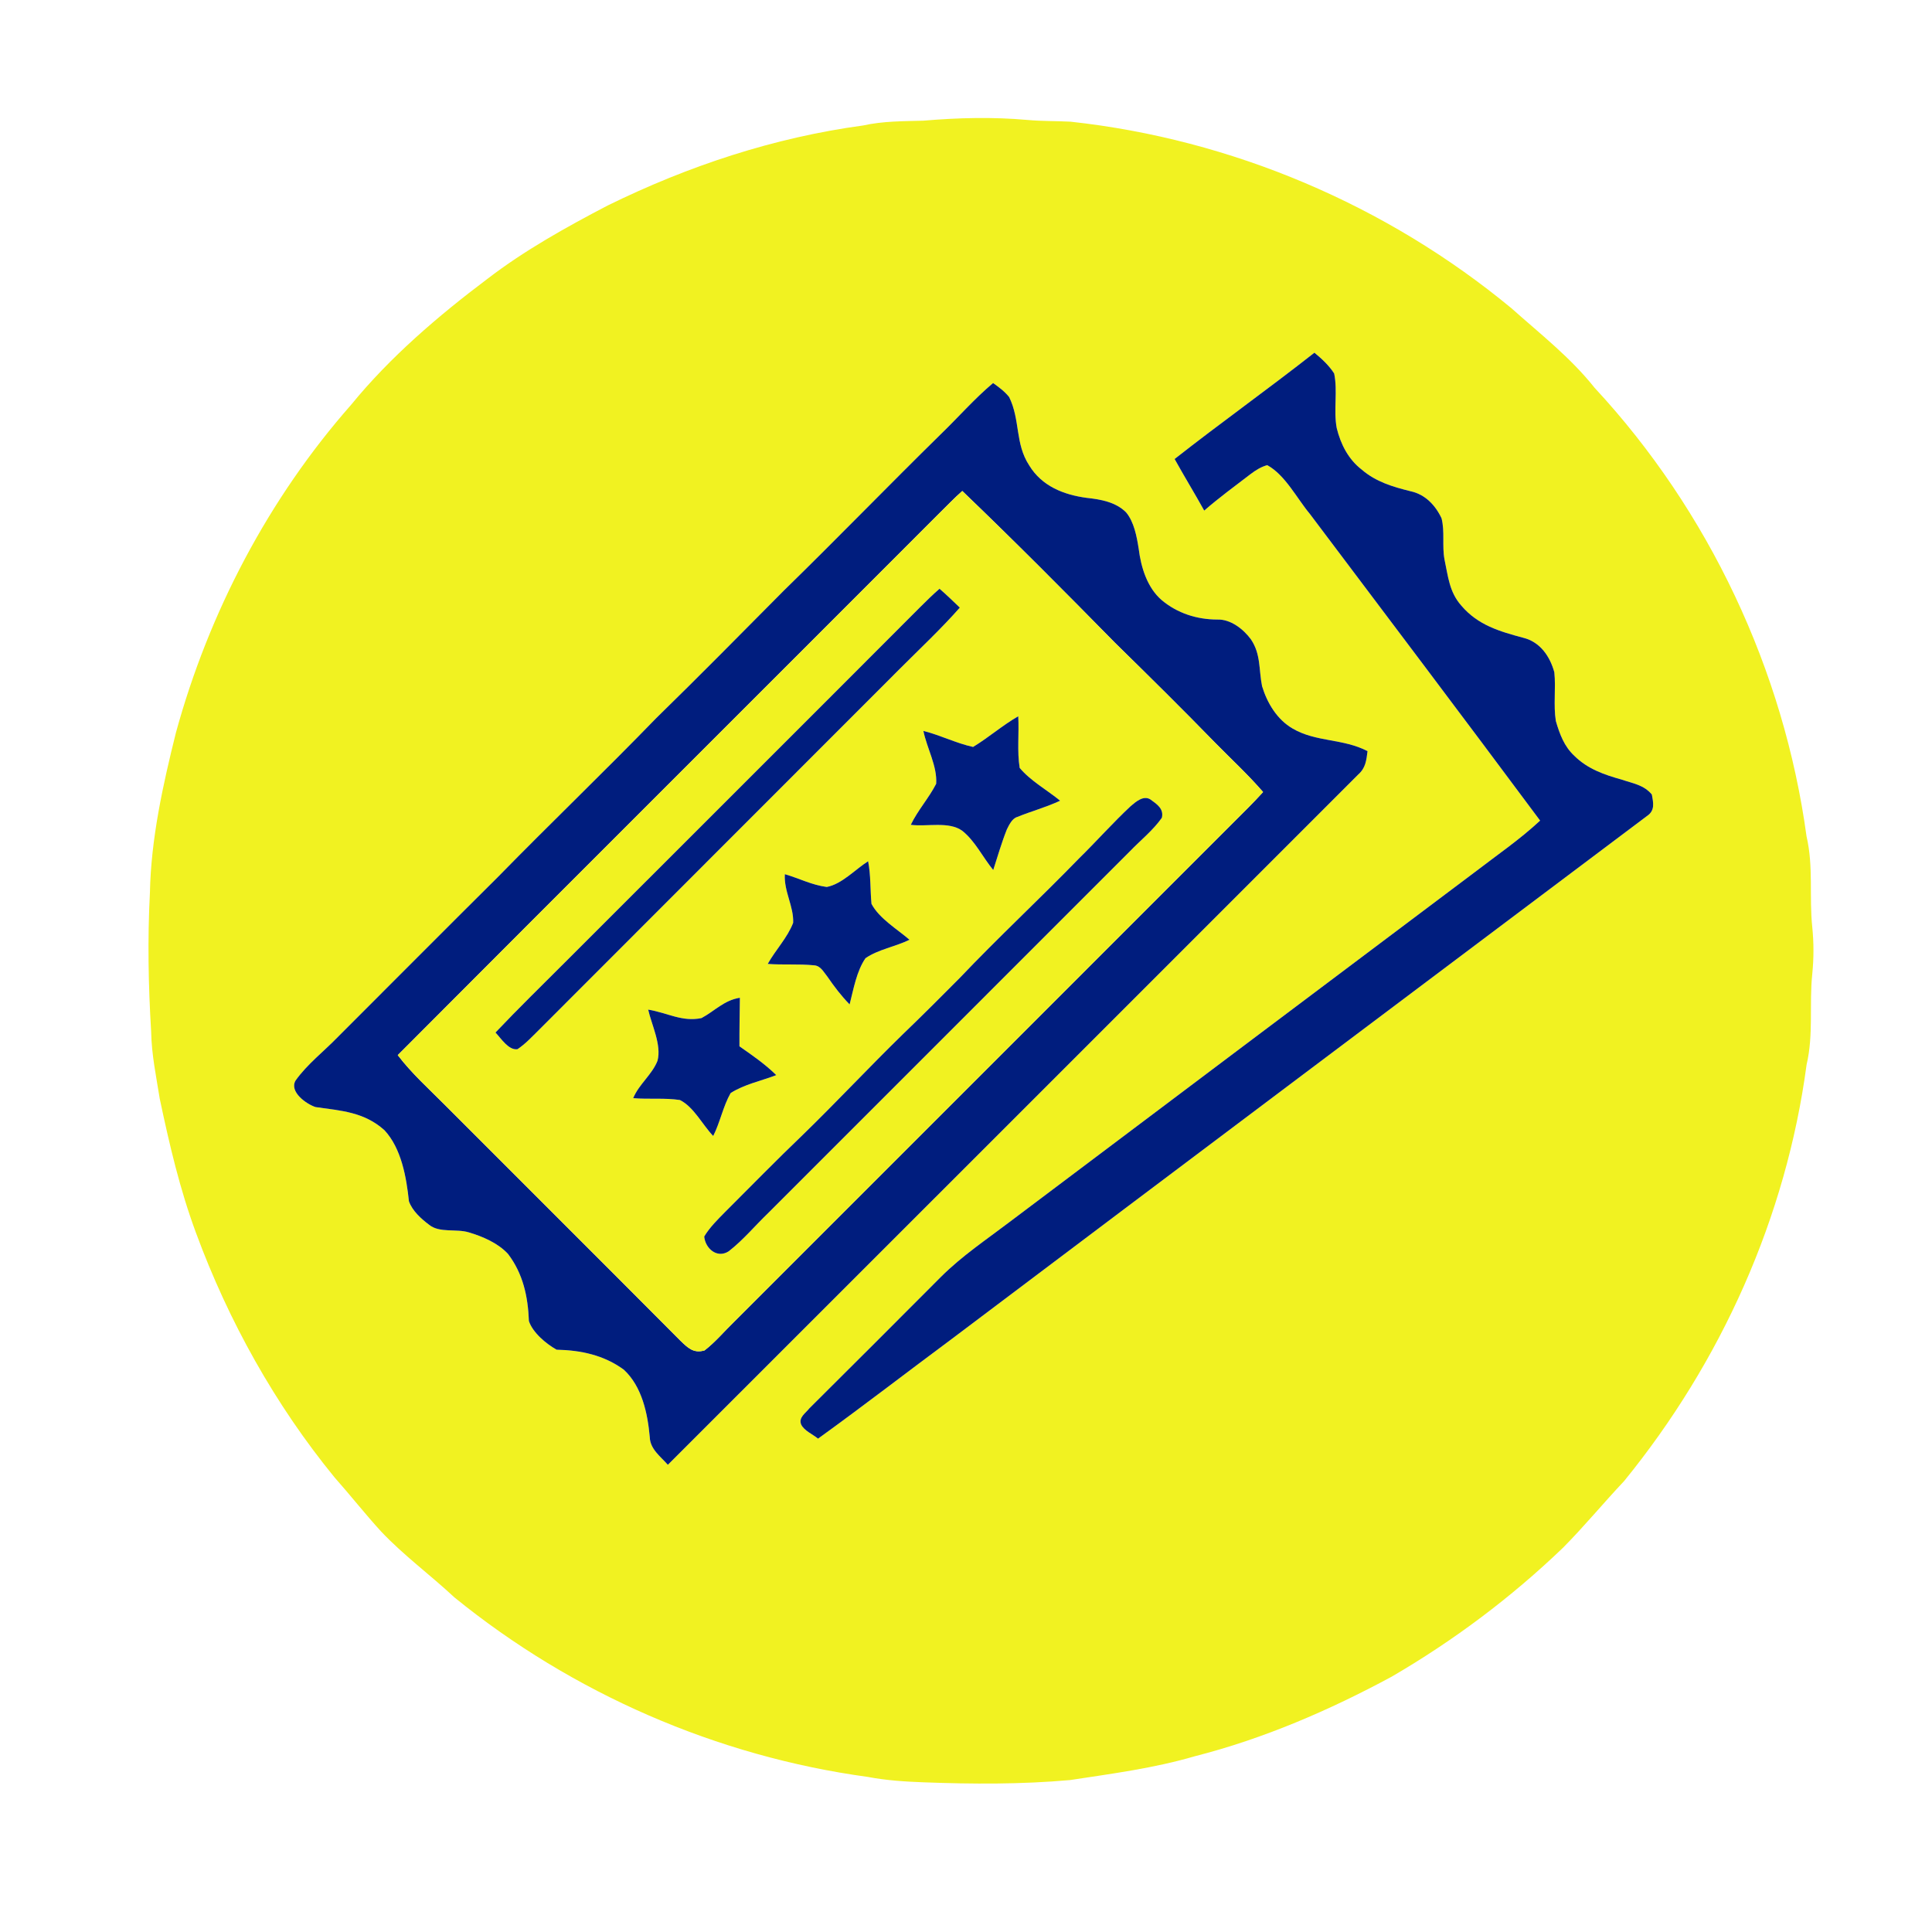 <?xml version="1.0" encoding="UTF-8"?>
<svg data-bbox="38.43 30.538 430.89 431.048" viewBox="0 0 500 500" xmlns="http://www.w3.org/2000/svg" data-type="color">
    <g>
        <path d="M239.01 31.23c9.01-.77 17.97-.99 26.99-.18 3.68.34 7.36.24 11.05.44 41.71 4.54 81.82 21.57 114.14 48.31 7.46 6.66 15.22 12.68 21.49 20.56 29.56 31.85 48.98 73.04 54.85 116.08 1.84 7.89.65 15.59 1.49 23.56.4 4.04.4 7.96 0 12-.83 7.97.37 15.67-1.48 23.56-5.28 39.52-22.09 76.88-47.22 107.74-5.35 5.67-10.3 11.69-15.78 17.22-13.4 12.87-28.33 24.06-44.39 33.41-16.03 8.66-33.19 16.07-50.88 20.57-10.62 3.11-21.45 4.52-32.35 6.18-12.58 1.12-25.31 1.06-37.92.58-4.86-.18-9.66-.49-14.44-1.4-39.02-5.33-76.4-21.61-106.95-46.45-6.23-5.81-13.15-10.89-18.97-17.05-4.15-4.54-7.96-9.39-12.05-14-15.39-18.82-27.46-40.48-35.86-63.28-4.2-11.31-6.9-22.95-9.39-34.74-.92-5.79-2.12-11.44-2.22-17.33-.73-12-.95-24-.32-36.01.27-13.89 3.37-27.92 6.72-41.35 8.52-31.13 23.98-60.63 45.34-84.88 10.08-12.36 22.57-23.04 35.28-32.6 9.62-7.39 20.41-13.39 31.15-19 20.88-10.25 43-17.57 66.09-20.7 5.19-1.15 10.37-1.09 15.64-1.24Zm64.98 87.56c2.49 4.49 5.17 8.86 7.66 13.35 3.84-3.35 7.95-6.34 12-9.45 1.32-.99 2.69-1.87 4.31-2.31 4.66 2.55 7.67 8.6 11.03 12.62 19.9 26.42 39.85 52.83 59.59 79.37-5.26 4.9-11.13 8.9-16.81 13.27-40.07 30.13-80.41 60.4-120.43 90.56-6.03 4.59-12.36 8.8-17.85 14.28-11.33 11.35-22.65 22.71-34.03 34-.98 1.25-2.84 2.36-2.13 4.16.75 1.62 3.02 2.55 4.38 3.68 11.71-8.45 23.14-17.3 34.74-25.9 59.69-45.01 119.95-90.25 179.76-135.22 2.15-1.42 1.69-3.4 1.28-5.59-2.09-2.49-4.84-2.84-7.77-3.84-4.54-1.27-8.86-2.76-12.29-6.17-2.63-2.44-3.8-5.65-4.78-9.01-.66-4.12.04-8.45-.39-12.6-1.11-4.09-3.66-7.84-7.99-8.92-6.15-1.65-11.76-3.26-16.06-8.31-3.15-3.55-3.43-7.57-4.38-11.99-.65-3.48.12-7.24-.76-10.64-1.58-3.38-4.27-6.21-8.03-7-4.61-1.15-8.93-2.42-12.61-5.58-3.49-2.69-5.45-6.56-6.49-10.77-.86-4.59.29-9.56-.66-14.12-1.32-2.07-3.22-3.83-5.11-5.38-11.91 9.36-24.27 18.15-36.18 27.51m-131.15 260.3c59.57-59.5 119.09-119.1 178.64-178.62 1.95-1.71 2.13-3.64 2.44-6.07-6.29-3.3-13.31-2.3-19.37-5.84-4.05-2.34-6.6-6.6-7.93-10.98-.87-4.35-.28-8.28-2.89-12.13-1.95-2.65-5.27-5.25-8.73-5.11-5.24-.02-10.3-1.62-14.33-5.01-3.79-3.24-5.39-8.54-5.98-13.33-.49-3.11-1.19-6.94-3.27-9.41-2.69-2.68-6.55-3.35-10.17-3.74-5.98-.8-11.63-3.03-14.89-8.4-3.72-5.68-2.26-11.7-5.19-17.69-1.18-1.47-2.64-2.55-4.16-3.63-4.84 4.07-9.04 8.9-13.59 13.29-13.63 13.38-26.9 27.09-40.57 40.43-10.96 11.04-21.88 22.13-33.01 32.99-13.46 13.88-27.41 27.25-40.93 41.07-13.88 13.79-27.67 27.65-41.51 41.49-3.58 3.7-7.91 7.03-10.9 11.23-1.73 2.92 2.83 6.14 5.17 6.88 6.62.94 12.57 1.26 17.83 5.99 4.39 4.72 5.68 12.21 6.33 18.38.86 2.47 3.16 4.54 5.21 6.08 2.67 2.2 7.02.97 10.3 1.98 3.58 1.06 7.54 2.77 10.12 5.56 3.91 5.13 5.18 11.05 5.42 17.38.96 2.98 4.47 5.91 7.17 7.42 6.3.14 12.21 1.39 17.38 5.16 4.72 4.36 6.18 11.33 6.73 17.45.08 3.12 2.78 5.02 4.68 7.18" fill="#f1f221" data-color="1"/>
        <path d="M340.17 91.28c1.89 1.55 3.79 3.31 5.11 5.38.95 4.56-.2 9.53.66 14.12 1.04 4.21 3 8.08 6.49 10.77 3.68 3.16 8 4.43 12.61 5.58 3.76.79 6.45 3.62 8.03 7 .88 3.4.11 7.16.76 10.64.95 4.42 1.23 8.44 4.38 11.99 4.3 5.05 9.91 6.66 16.06 8.31 4.33 1.08 6.88 4.83 7.99 8.92.43 4.15-.27 8.48.39 12.6.98 3.36 2.15 6.57 4.78 9.01 3.43 3.41 7.75 4.9 12.29 6.17 2.93 1 5.68 1.35 7.77 3.84.41 2.19.87 4.17-1.28 5.59-59.81 44.97-120.07 90.21-179.76 135.22-11.6 8.6-23.03 17.45-34.74 25.9-1.36-1.13-3.63-2.06-4.38-3.68-.71-1.8 1.15-2.91 2.13-4.16 11.38-11.29 22.7-22.65 34.03-34 5.49-5.48 11.82-9.69 17.85-14.28 40.02-30.16 80.36-60.43 120.43-90.56 5.68-4.37 11.55-8.37 16.81-13.27-19.74-26.54-39.69-52.95-59.59-79.37-3.36-4.02-6.37-10.07-11.03-12.62-1.62.44-2.99 1.32-4.31 2.31-4.05 3.11-8.16 6.1-12 9.45-2.49-4.49-5.17-8.86-7.66-13.35 11.91-9.36 24.27-18.15 36.18-27.51" fill="#001d7e" data-color="2"/>
        <path d="M257.01 99.13c1.52 1.08 2.98 2.16 4.16 3.63 2.93 5.99 1.47 12.01 5.19 17.69 3.26 5.37 8.91 7.6 14.89 8.4 3.62.39 7.48 1.06 10.17 3.74 2.08 2.47 2.78 6.3 3.27 9.41.59 4.79 2.19 10.09 5.98 13.33 4.03 3.39 9.09 4.99 14.33 5.01 3.46-.14 6.78 2.46 8.73 5.11 2.61 3.85 2.02 7.78 2.89 12.13 1.33 4.38 3.88 8.64 7.93 10.98 6.06 3.54 13.08 2.54 19.37 5.84-.31 2.43-.49 4.36-2.44 6.07-59.55 59.52-119.07 119.12-178.64 178.62-1.9-2.16-4.6-4.06-4.68-7.18-.55-6.12-2.01-13.09-6.73-17.45-5.17-3.77-11.08-5.02-17.38-5.16-2.7-1.51-6.21-4.44-7.17-7.42-.24-6.33-1.51-12.25-5.42-17.38-2.58-2.79-6.54-4.5-10.12-5.56-3.28-1.01-7.63.22-10.3-1.98-2.05-1.54-4.35-3.61-5.21-6.08-.65-6.17-1.94-13.66-6.33-18.38-5.26-4.73-11.21-5.05-17.83-5.99-2.34-.74-6.9-3.96-5.17-6.88 2.99-4.2 7.32-7.53 10.9-11.23 13.84-13.84 27.63-27.7 41.51-41.49 13.52-13.82 27.47-27.19 40.93-41.07 11.13-10.86 22.05-21.95 33.01-32.99 13.67-13.34 26.94-27.05 40.57-40.43 4.55-4.39 8.75-9.22 13.59-13.29M102.94 273.07c3.66 4.78 7.91 8.58 12.14 12.83 20.33 20.38 40.72 40.66 61 61.06 1.91 1.83 3.39 3.37 6.26 2.52 2.81-2.16 5.15-4.99 7.7-7.45 42.99-43.01 86.02-85.99 129-129.01 2.65-2.64 5.32-5.26 7.84-8.04-3.81-4.42-8.17-8.45-12.27-12.62-8.54-8.77-17.26-17.39-26.01-25.96-13.02-13.26-26.15-26.47-39.56-39.33-2.11 1.86-4.05 3.92-6.07 5.89-46.64 46.71-93.44 93.37-140.03 140.11" fill="#001d7e" data-color="2"/>
        <path d="M249.04 127.07c13.41 12.86 26.54 26.07 39.56 39.33 8.75 8.57 17.47 17.19 26.01 25.96 4.1 4.17 8.46 8.2 12.27 12.62-2.52 2.78-5.19 5.4-7.84 8.04-42.98 43.02-86.01 86-129 129.01-2.55 2.46-4.89 5.29-7.7 7.45-2.87.85-4.35-.69-6.26-2.52-20.28-20.4-40.67-40.68-61-61.06-4.23-4.25-8.48-8.05-12.14-12.83 46.59-46.74 93.39-93.4 140.03-140.11 2.02-1.97 3.96-4.03 6.07-5.89M128.23 267.22c1.43 1.48 3.39 4.66 5.7 4.31 2.06-1.37 3.82-3.29 5.58-5.02 31.13-31.2 62.33-62.33 93.47-93.53 5.17-5.18 10.57-10.23 15.42-15.73-1.73-1.64-3.44-3.33-5.25-4.88-1.75 1.51-3.38 3.13-5.02 4.76-30.62 30.7-61.34 61.35-92 92.01-5.99 6-12.07 11.92-17.9 18.08m110.74-78.06c.91 4.48 3.62 9.12 3.31 13.68-1.89 3.7-4.75 6.84-6.57 10.62 4.08.56 9.91-.99 13.35 1.57 3.29 2.61 5.31 6.89 7.99 10.13 1.13-3.51 2.16-7.08 3.52-10.5.58-1.17 1.35-2.83 2.69-3.23 3.68-1.5 7.5-2.52 11.1-4.21-3.37-2.76-7.67-5.13-10.47-8.49-.7-4.33-.12-8.96-.37-13.36-4.1 2.35-7.66 5.5-11.69 7.94-4.39-.96-8.49-3.06-12.86-4.15m9.27 64.08c-4.82 4.84-9.65 9.69-14.58 14.42-8.77 8.55-17.13 17.52-25.92 26.06-6.81 6.52-13.41 13.28-20.08 19.94-1.91 1.94-4.01 4-5.41 6.35.28 3.08 3.31 5.75 6.31 3.84 3.76-2.9 6.87-6.68 10.3-9.97 31.17-31.17 62.34-62.35 93.51-93.52 2.75-2.86 6.04-5.47 8.32-8.72.55-2.38-1.31-3.53-2.99-4.76-1.78-1.11-3.76.62-5.07 1.74-4.65 4.34-8.88 9.13-13.42 13.58-10.18 10.49-20.9 20.43-30.97 31.04m-45.12-27c-.28 4.43 2.33 8.32 2.15 12.58-1.48 3.86-4.56 7.02-6.58 10.64 3.98.31 7.99-.04 11.96.36 1.75.11 2.47 1.71 3.47 2.92 1.75 2.55 3.59 4.98 5.76 7.2 1-3.9 1.8-8.62 4.11-11.96 3.31-2.29 7.76-2.98 11.39-4.77-3.24-2.79-7.82-5.48-9.84-9.29-.35-3.69-.16-7.36-.87-11.03-3.34 2.11-6.78 5.92-10.71 6.66-3.96-.54-6.98-2.18-10.84-3.31m-35.37 35.05c.9 3.98 3.5 9.13 2.42 13.22-1.4 3.6-4.79 6.05-6.3 9.69 4.01.34 8.12-.11 12.09.48 3.62 1.81 5.85 6.44 8.62 9.31 1.8-3.57 2.55-7.67 4.51-11.11 3.49-2.24 7.94-3.16 11.81-4.64-2.91-2.86-6.21-5.13-9.53-7.45-.03-4.19.07-8.38.11-12.57-4.1.64-6.48 3.41-9.93 5.26-5.02 1.06-8.84-1.39-13.8-2.19" fill="#f1f221" data-color="1"/>
        <path d="M243.15 152.37c1.81 1.55 3.52 3.24 5.25 4.88-4.85 5.5-10.25 10.55-15.42 15.73-31.14 31.2-62.34 62.33-93.47 93.53-1.76 1.73-3.52 3.65-5.58 5.02-2.31.35-4.27-2.83-5.7-4.31 5.83-6.16 11.91-12.08 17.9-18.08 30.66-30.66 61.38-61.31 92-92.01 1.64-1.63 3.27-3.25 5.02-4.76" fill="#001d7e" data-color="2"/>
        <path d="M263.52 185.37c.25 4.4-.33 9.03.37 13.36 2.8 3.36 7.1 5.73 10.47 8.49-3.6 1.69-7.42 2.71-11.1 4.21-1.34.4-2.11 2.06-2.69 3.23-1.36 3.42-2.39 6.99-3.52 10.5-2.68-3.24-4.7-7.52-7.99-10.13-3.44-2.56-9.27-1.01-13.35-1.57 1.82-3.78 4.68-6.92 6.57-10.62.31-4.56-2.4-9.2-3.31-13.68 4.37 1.09 8.47 3.19 12.86 4.15 4.03-2.44 7.59-5.59 11.69-7.94" fill="#001d7e" data-color="2"/>
        <path d="M297.7 206.88c1.68 1.23 3.54 2.38 2.99 4.76-2.28 3.25-5.57 5.86-8.32 8.72-31.17 31.17-62.34 62.35-93.51 93.52-3.43 3.29-6.54 7.07-10.3 9.97-3 1.91-6.03-.76-6.31-3.84 1.4-2.35 3.5-4.41 5.41-6.35 6.67-6.66 13.27-13.42 20.08-19.94 8.79-8.54 17.15-17.51 25.92-26.06 4.93-4.73 9.76-9.58 14.58-14.42 10.07-10.61 20.79-20.55 30.97-31.04 4.54-4.45 8.77-9.24 13.42-13.58 1.31-1.12 3.29-2.85 5.07-1.74" fill="#001d7e" data-color="2"/>
        <path d="M224.67 222.89c.71 3.67.52 7.34.87 11.03 2.02 3.81 6.6 6.5 9.84 9.29-3.63 1.79-8.08 2.48-11.39 4.77-2.31 3.34-3.11 8.06-4.11 11.96-2.17-2.22-4.01-4.65-5.76-7.2-1-1.21-1.72-2.81-3.47-2.92-3.97-.4-7.98-.05-11.96-.36 2.02-3.62 5.1-6.78 6.58-10.64.18-4.26-2.43-8.15-2.15-12.58 3.86 1.13 6.88 2.77 10.84 3.31 3.93-.74 7.37-4.55 10.71-6.66" fill="#001d7e" data-color="2"/>
        <path d="M191.48 258.22c-.04 4.19-.14 8.38-.11 12.57 3.32 2.32 6.62 4.59 9.53 7.45-3.87 1.48-8.32 2.4-11.81 4.64-1.96 3.44-2.71 7.54-4.51 11.11-2.77-2.87-5-7.5-8.62-9.31-3.97-.59-8.08-.14-12.09-.48 1.51-3.64 4.9-6.09 6.3-9.69 1.08-4.09-1.52-9.24-2.42-13.22 4.96.8 8.78 3.25 13.8 2.19 3.45-1.85 5.83-4.62 9.93-5.26" fill="#001d7e" data-color="2"/>
    </g>
</svg>
